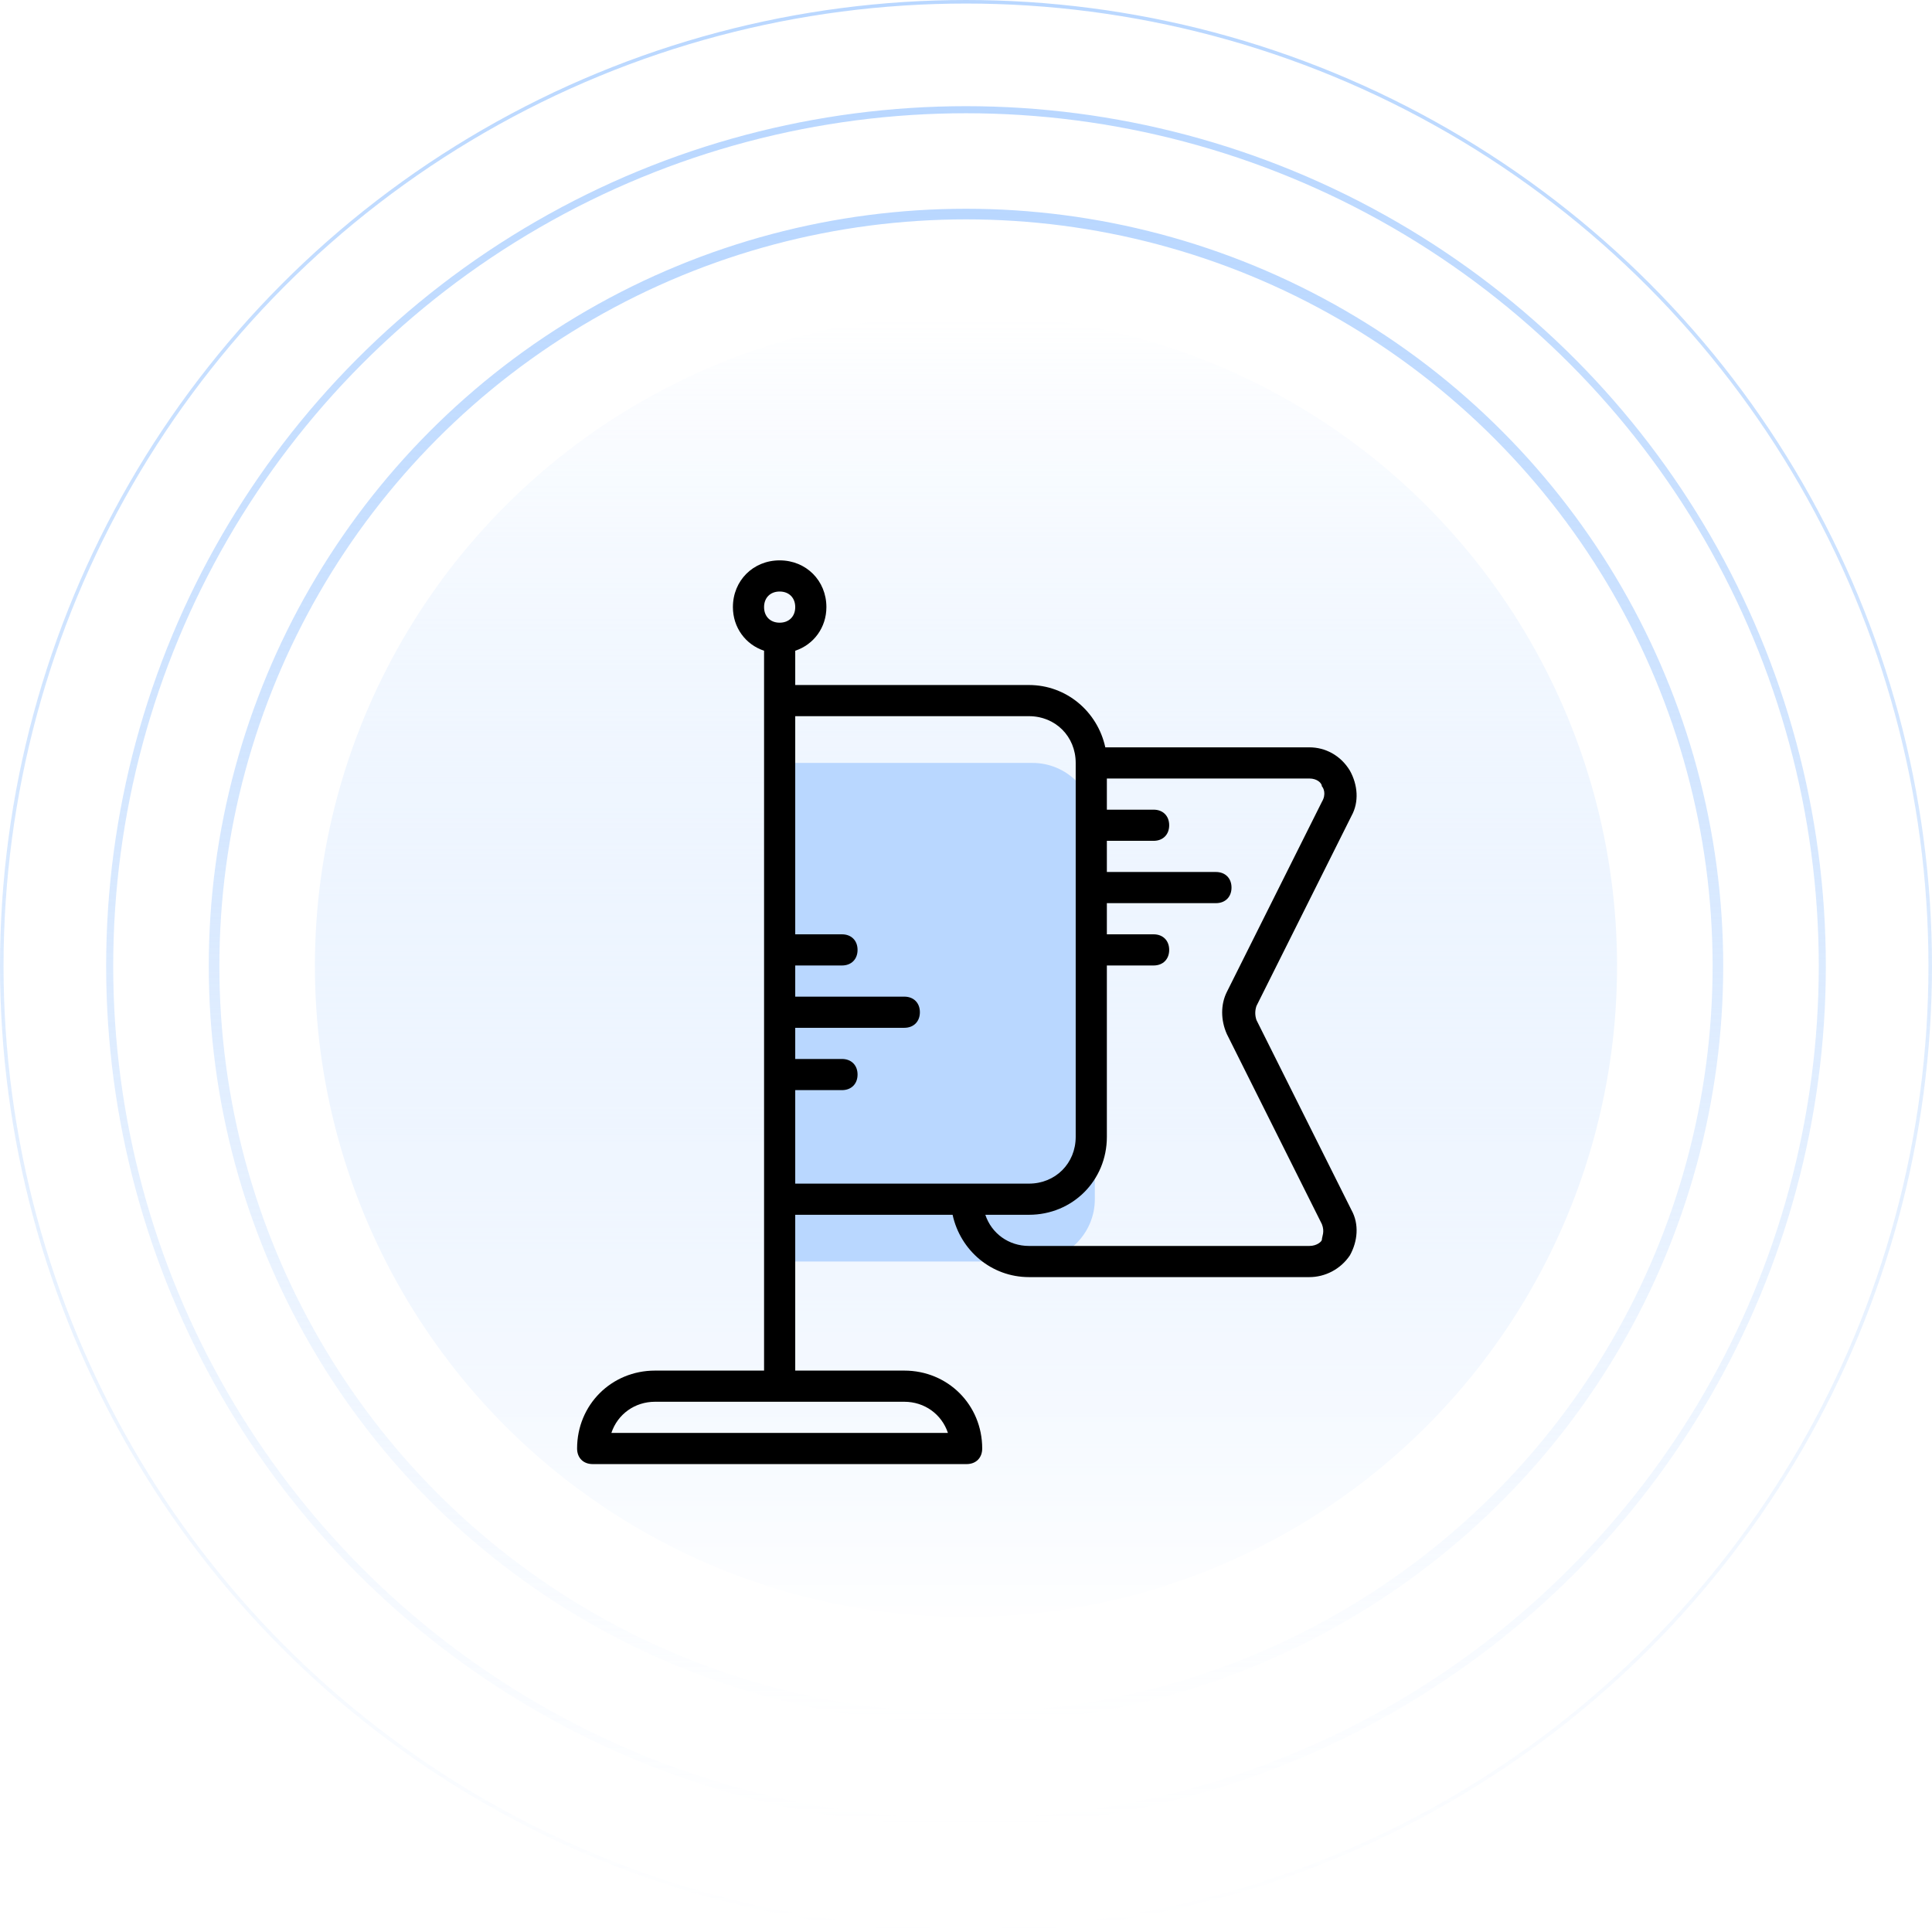 <svg width="231" height="231" viewBox="0 0 231 231" fill="none" xmlns="http://www.w3.org/2000/svg">
<g filter="url(#filter0_i_5930_67510)">
<circle cx="115.498" cy="115.502" r="77.846" fill="url(#paint0_linear_5930_67510)"/>
</g>
<g filter="url(#filter1_i_5930_67510)">
<circle cx="115.498" cy="115.502" r="77.846" fill="url(#paint1_linear_5930_67510)"/>
</g>
<circle cx="77.846" cy="77.846" r="77.846" transform="matrix(1 0 0 -1 37.652 193.344)" fill="url(#paint2_linear_5930_67510)"/>
<circle cx="79.962" cy="79.962" r="79.962" transform="matrix(1 0 0 -1 35.539 195.461)" fill="url(#paint3_linear_5930_67510)"/>
<circle cx="115.499" cy="115.499" r="89.904" stroke="url(#paint4_linear_5930_67510)" stroke-width="1.269"/>
<circle cx="115.499" cy="115.503" r="102.385" stroke="url(#paint5_linear_5930_67510)" stroke-width="0.846"/>
<circle cx="115.5" cy="115.5" r="115.288" stroke="url(#paint6_linear_5930_67510)" stroke-width="0.423"/>
<g clip-path="url(#clip0_5930_67510)">
<path d="M123.452 150.835C127.551 150.835 130.904 147.481 130.904 143.383V98.671C130.904 94.572 127.551 91.219 123.452 91.219H93.644V150.835H123.452Z" fill="#B9D7FF"/>
<path d="M91.356 143.383V163.876H78.315C73.099 163.876 69 167.974 69 173.191C69 174.309 69.745 175.054 70.863 175.054H115.575C116.693 175.054 117.438 174.309 117.438 173.191C117.438 167.974 113.339 163.876 108.123 163.876H95.082V145.246H113.898C114.83 149.531 118.556 152.698 123.027 152.698H156.561C158.424 152.698 160.287 151.766 161.405 150.09C162.336 148.413 162.522 146.364 161.591 144.687L150.227 121.958C150.04 121.4 150.04 120.841 150.227 120.282L161.591 97.553C162.522 95.876 162.336 93.827 161.405 92.15C160.287 90.287 158.424 89.356 156.561 89.356H132.156C131.224 85.071 127.498 81.904 123.027 81.904H95.082V77.805C97.318 77.06 98.808 75.011 98.808 72.589C98.808 69.422 96.386 67 93.219 67C90.052 67 87.63 69.422 87.63 72.589C87.63 75.011 89.12 77.06 91.356 77.805V83.767V143.383ZM113.339 171.328H73.099C73.844 169.092 75.893 167.602 78.315 167.602H108.123C110.545 167.602 112.594 169.092 113.339 171.328ZM158.051 94.013C158.238 94.2 158.61 94.945 158.051 95.876L146.687 118.605C145.942 120.095 145.942 121.958 146.687 123.635L158.051 146.364C158.424 147.295 158.051 147.854 158.051 148.227C158.051 148.413 157.492 148.972 156.561 148.972H123.027C120.605 148.972 118.556 147.482 117.811 145.246H123.027C128.243 145.246 132.342 141.147 132.342 135.931V115.438H137.931C139.049 115.438 139.794 114.693 139.794 113.575C139.794 112.457 139.049 111.712 137.931 111.712H132.342V107.986H145.383C146.501 107.986 147.246 107.241 147.246 106.123C147.246 105.005 146.501 104.26 145.383 104.26H132.342V100.534H137.931C139.049 100.534 139.794 99.789 139.794 98.671C139.794 97.553 139.049 96.808 137.931 96.808H132.342V93.082H156.561C157.492 93.082 158.051 93.641 158.051 94.013ZM123.027 85.63C126.194 85.63 128.616 88.052 128.616 91.219V135.931C128.616 139.098 126.194 141.52 123.027 141.52H95.082V130.342H100.671C101.789 130.342 102.534 129.597 102.534 128.479C102.534 127.361 101.789 126.616 100.671 126.616H95.082V122.89H108.123C109.241 122.89 109.986 122.145 109.986 121.027C109.986 119.909 109.241 119.164 108.123 119.164H95.082V115.438H100.671C101.789 115.438 102.534 114.693 102.534 113.575C102.534 112.457 101.789 111.712 100.671 111.712H95.082V85.63H123.027ZM93.219 70.726C94.337 70.726 95.082 71.471 95.082 72.589C95.082 73.707 94.337 74.452 93.219 74.452C92.101 74.452 91.356 73.707 91.356 72.589C91.356 71.471 92.101 70.726 93.219 70.726Z" fill="black"/>
</g>
<defs>
<filter id="filter0_i_5930_67510" x="37.652" y="37.656" width="155.691" height="157.388" filterUnits="userSpaceOnUse" color-interpolation-filters="sRGB">
<feFlood flood-opacity="0" result="BackgroundImageFix"/>
<feBlend mode="normal" in="SourceGraphic" in2="BackgroundImageFix" result="shape"/>
<feColorMatrix in="SourceAlpha" type="matrix" values="0 0 0 0 0 0 0 0 0 0 0 0 0 0 0 0 0 0 127 0" result="hardAlpha"/>
<feOffset dy="1.692"/>
<feGaussianBlur stdDeviation="5.077"/>
<feComposite in2="hardAlpha" operator="arithmetic" k2="-1" k3="1"/>
<feColorMatrix type="matrix" values="0 0 0 0 0.725 0 0 0 0 0.843 0 0 0 0 1 0 0 0 1 0"/>
<feBlend mode="normal" in2="shape" result="effect1_innerShadow_5930_67510"/>
</filter>
<filter id="filter1_i_5930_67510" x="37.652" y="37.656" width="155.691" height="157.388" filterUnits="userSpaceOnUse" color-interpolation-filters="sRGB">
<feFlood flood-opacity="0" result="BackgroundImageFix"/>
<feBlend mode="normal" in="SourceGraphic" in2="BackgroundImageFix" result="shape"/>
<feColorMatrix in="SourceAlpha" type="matrix" values="0 0 0 0 0 0 0 0 0 0 0 0 0 0 0 0 0 0 127 0" result="hardAlpha"/>
<feOffset dy="1.692"/>
<feGaussianBlur stdDeviation="5.077"/>
<feComposite in2="hardAlpha" operator="arithmetic" k2="-1" k3="1"/>
<feColorMatrix type="matrix" values="0 0 0 0 0.725 0 0 0 0 0.843 0 0 0 0 1 0 0 0 1 0"/>
<feBlend mode="normal" in2="shape" result="effect1_innerShadow_5930_67510"/>
</filter>
<linearGradient id="paint0_linear_5930_67510" x1="115.498" y1="37.656" x2="115.498" y2="193.349" gradientUnits="userSpaceOnUse">
<stop stop-color="white"/>
<stop offset="1" stop-color="white" stop-opacity="0"/>
</linearGradient>
<linearGradient id="paint1_linear_5930_67510" x1="115.498" y1="37.656" x2="115.498" y2="193.349" gradientUnits="userSpaceOnUse">
<stop stop-color="white"/>
<stop offset="1" stop-color="white" stop-opacity="0"/>
</linearGradient>
<linearGradient id="paint2_linear_5930_67510" x1="77.846" y1="0" x2="77.846" y2="155.692" gradientUnits="userSpaceOnUse">
<stop stop-color="#B9D7FF"/>
<stop offset="1" stop-color="#B9D7FF" stop-opacity="0"/>
</linearGradient>
<linearGradient id="paint3_linear_5930_67510" x1="79.962" y1="0" x2="79.962" y2="159.923" gradientUnits="userSpaceOnUse">
<stop stop-color="white"/>
<stop offset="1" stop-color="white" stop-opacity="0"/>
</linearGradient>
<linearGradient id="paint4_linear_5930_67510" x1="115.499" y1="24.961" x2="115.499" y2="206.038" gradientUnits="userSpaceOnUse">
<stop stop-color="#B9D7FF"/>
<stop offset="1" stop-color="#B9D7FF" stop-opacity="0"/>
</linearGradient>
<linearGradient id="paint5_linear_5930_67510" x1="115.499" y1="12.695" x2="115.499" y2="218.311" gradientUnits="userSpaceOnUse">
<stop stop-color="#B9D7FF"/>
<stop offset="1" stop-color="#B9D7FF" stop-opacity="0"/>
</linearGradient>
<linearGradient id="paint6_linear_5930_67510" x1="115.5" y1="0" x2="115.5" y2="231" gradientUnits="userSpaceOnUse">
<stop stop-color="#B9D7FF"/>
<stop offset="1" stop-color="#B9D7FF" stop-opacity="0"/>
</linearGradient>
<clipPath id="clip0_5930_67510">
<rect width="108.054" height="108.054" fill="white" transform="translate(62 67)"/>
</clipPath>
</defs>
</svg>
